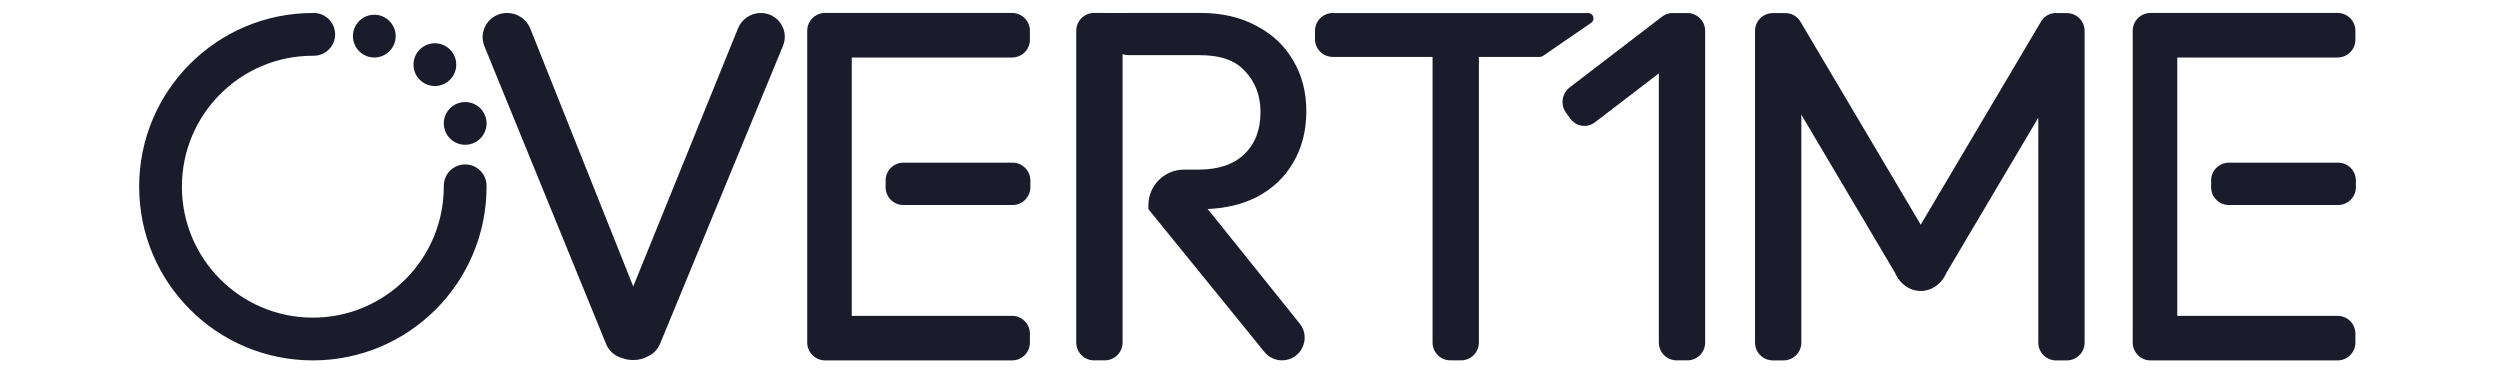 <svg width="334" height="50" viewBox="0 0 334 50" fill="none" xmlns="http://www.w3.org/2000/svg">
<path fill-rule="evenodd" clip-rule="evenodd" d="M153.425 27.944V27.421C153.425 24.792 155.556 22.661 158.186 22.661H160.133C162.781 22.661 164.822 21.97 166.254 20.587C167.687 19.205 168.403 17.333 168.403 14.97C168.403 12.74 167.687 10.89 166.254 9.419C164.865 7.947 162.866 7.369 160.218 7.369H150.804C150.516 7.369 150.237 7.326 149.975 7.245V45.764C149.975 47.078 148.909 48.144 147.595 48.144H146.167C144.852 48.144 143.787 47.078 143.787 45.764V4.11C143.787 2.796 144.852 1.73 146.167 1.73H147.595C147.654 1.73 147.713 1.732 147.772 1.737H150.578C150.652 1.731 150.728 1.728 150.804 1.728H160.393C163.259 1.728 165.755 2.307 167.882 3.467C170.01 4.581 171.638 6.119 172.767 8.081C173.939 10.043 174.525 12.294 174.525 14.836C174.525 17.466 173.939 19.762 172.767 21.724C171.638 23.686 170.01 25.224 167.882 26.339C165.992 27.29 163.811 27.818 161.339 27.924C161.412 28.003 161.482 28.085 161.55 28.17L173.635 43.221C175.225 45.202 173.816 48.141 171.276 48.141C170.365 48.141 169.502 47.731 168.928 47.023L153.425 27.944ZM67.745 1.731C69.112 1.73 70.346 2.563 70.85 3.826L84.6 38.271L98.604 3.774C99.103 2.544 100.309 1.734 101.642 1.734C103.932 1.734 105.474 4.024 104.605 6.131L88.183 45.936C87.862 46.715 87.258 47.297 86.54 47.614C85.986 47.921 85.35 48.096 84.672 48.096H84.503C84.003 48.096 83.525 48 83.086 47.827C82.166 47.578 81.368 46.92 80.983 45.977L64.724 6.194C63.848 4.051 65.418 1.731 67.745 1.731ZM42.124 7.439C43.604 7.332 44.771 6.097 44.771 4.59C44.771 3.084 43.604 1.849 42.124 1.742V1.737L42.02 1.736C41.985 1.735 41.95 1.734 41.915 1.734C41.891 1.734 41.867 1.735 41.843 1.735L41.797 1.735C28.98 1.735 18.59 12.125 18.59 24.942C18.59 37.758 28.98 48.148 41.797 48.148C54.612 48.148 65.001 37.76 65.003 24.945H65.001C65.003 24.905 65.004 24.864 65.004 24.823C65.004 23.246 63.725 21.967 62.147 21.967C60.57 21.967 59.291 23.246 59.291 24.823C59.291 24.864 59.292 24.905 59.294 24.945H59.29C59.287 34.605 51.456 42.435 41.795 42.435C32.134 42.435 24.301 34.603 24.301 24.941C24.301 15.279 32.134 7.447 41.795 7.447C41.905 7.447 42.015 7.448 42.124 7.45V7.439ZM50.007 7.682C51.584 7.682 52.863 6.403 52.863 4.826C52.863 3.248 51.584 1.97 50.007 1.97C48.429 1.97 47.15 3.248 47.15 4.826C47.15 6.403 48.429 7.682 50.007 7.682ZM65.004 16.488C65.004 18.066 63.725 19.344 62.147 19.344C60.57 19.344 59.291 18.066 59.291 16.488C59.291 14.911 60.57 13.632 62.147 13.632C63.725 13.632 65.004 14.911 65.004 16.488ZM58.098 11.492C59.676 11.492 60.955 10.213 60.955 8.636C60.955 7.058 59.676 5.779 58.098 5.779C56.521 5.779 55.242 7.058 55.242 8.636C55.242 10.213 56.521 11.492 58.098 11.492ZM118.317 24.112C118.317 22.797 119.383 21.732 120.697 21.732H135.277C136.591 21.732 137.657 22.797 137.657 24.112V25.012C137.657 26.326 136.591 27.392 135.277 27.392H120.697C119.383 27.392 118.317 26.326 118.317 25.012V24.112ZM107.845 44.577L107.846 44.536V5.344L107.845 5.302V4.112C107.845 2.797 108.911 1.732 110.225 1.732H135.217C136.532 1.732 137.597 2.797 137.597 4.112V5.302C137.597 6.617 136.532 7.682 135.217 7.682H113.796V42.197H135.217C136.532 42.197 137.597 43.263 137.597 44.577V45.767C137.597 47.082 136.532 48.148 135.217 48.148H110.225C108.911 48.148 107.845 47.082 107.845 45.767V44.577ZM297.786 21.732C296.471 21.732 295.405 22.797 295.405 24.112V25.012C295.405 26.326 296.471 27.392 297.786 27.392H312.365C313.68 27.392 314.746 26.326 314.746 25.012V24.112C314.746 22.797 313.68 21.732 312.365 21.732H297.786ZM284.93 44.577C284.93 44.533 284.932 44.489 284.934 44.445V5.434C284.932 5.391 284.93 5.346 284.93 5.302V4.112C284.93 2.797 285.996 1.732 287.311 1.732H312.301C313.617 1.732 314.682 2.797 314.682 4.112V5.302C314.682 6.617 313.617 7.682 312.301 7.682H290.884V42.197H312.301C313.617 42.197 314.682 43.263 314.682 44.577V45.767C314.682 47.082 313.617 48.148 312.301 48.148H287.311C285.996 48.148 284.93 47.082 284.93 45.767V44.577ZM222.057 2.223C222.565 1.835 223.171 1.686 223.749 1.756C223.832 1.747 223.917 1.743 224.001 1.743H225.428C226.744 1.743 227.809 2.809 227.809 4.123V45.764C227.809 47.078 226.744 48.144 225.428 48.144H224.001C222.686 48.144 221.621 47.078 221.621 45.764V9.805L213.092 16.337C212.047 17.137 210.574 16.923 209.801 15.86L209.216 15.055C208.442 13.992 208.661 12.482 209.705 11.683L222.057 2.223ZM178.061 1.742C176.747 1.742 175.681 2.808 175.681 4.122V5.223C175.681 6.538 176.747 7.603 178.061 7.603H180.916H191.391V45.761C191.391 47.076 192.456 48.142 193.771 48.142H195.199C196.514 48.142 197.579 47.076 197.579 45.761V7.603H205.731C205.875 7.603 206.016 7.56 206.135 7.478L212.582 3.045C213.161 2.647 212.88 1.742 212.178 1.742H192.58H180.916H178.061ZM259.04 37.889C258.38 38.504 257.532 38.874 256.609 38.874C255.647 38.874 254.771 38.475 254.099 37.817C254.024 37.746 253.953 37.671 253.886 37.589C253.59 37.25 253.346 36.857 253.163 36.423L240.659 15.321V45.771C240.659 47.085 239.594 48.151 238.278 48.151H236.851C235.536 48.151 234.471 47.085 234.471 45.771V4.13C234.471 2.815 235.536 1.75 236.851 1.75H238.278C238.321 1.75 238.361 1.751 238.403 1.753C239.242 1.703 240.074 2.113 240.538 2.893L256.609 30.017L272.544 3.113C272.649 2.889 272.79 2.684 272.957 2.506C273.459 1.946 274.19 1.675 274.915 1.75H276.124C277.44 1.75 278.505 2.815 278.505 4.13V45.771C278.505 47.085 277.44 48.151 276.124 48.151H274.696C273.382 48.151 272.317 47.085 272.317 45.771V15.724L260.047 36.44C259.876 36.839 259.653 37.204 259.386 37.523C259.282 37.66 259.167 37.782 259.04 37.889Z" fill="#1A1C2B"/>
</svg>
